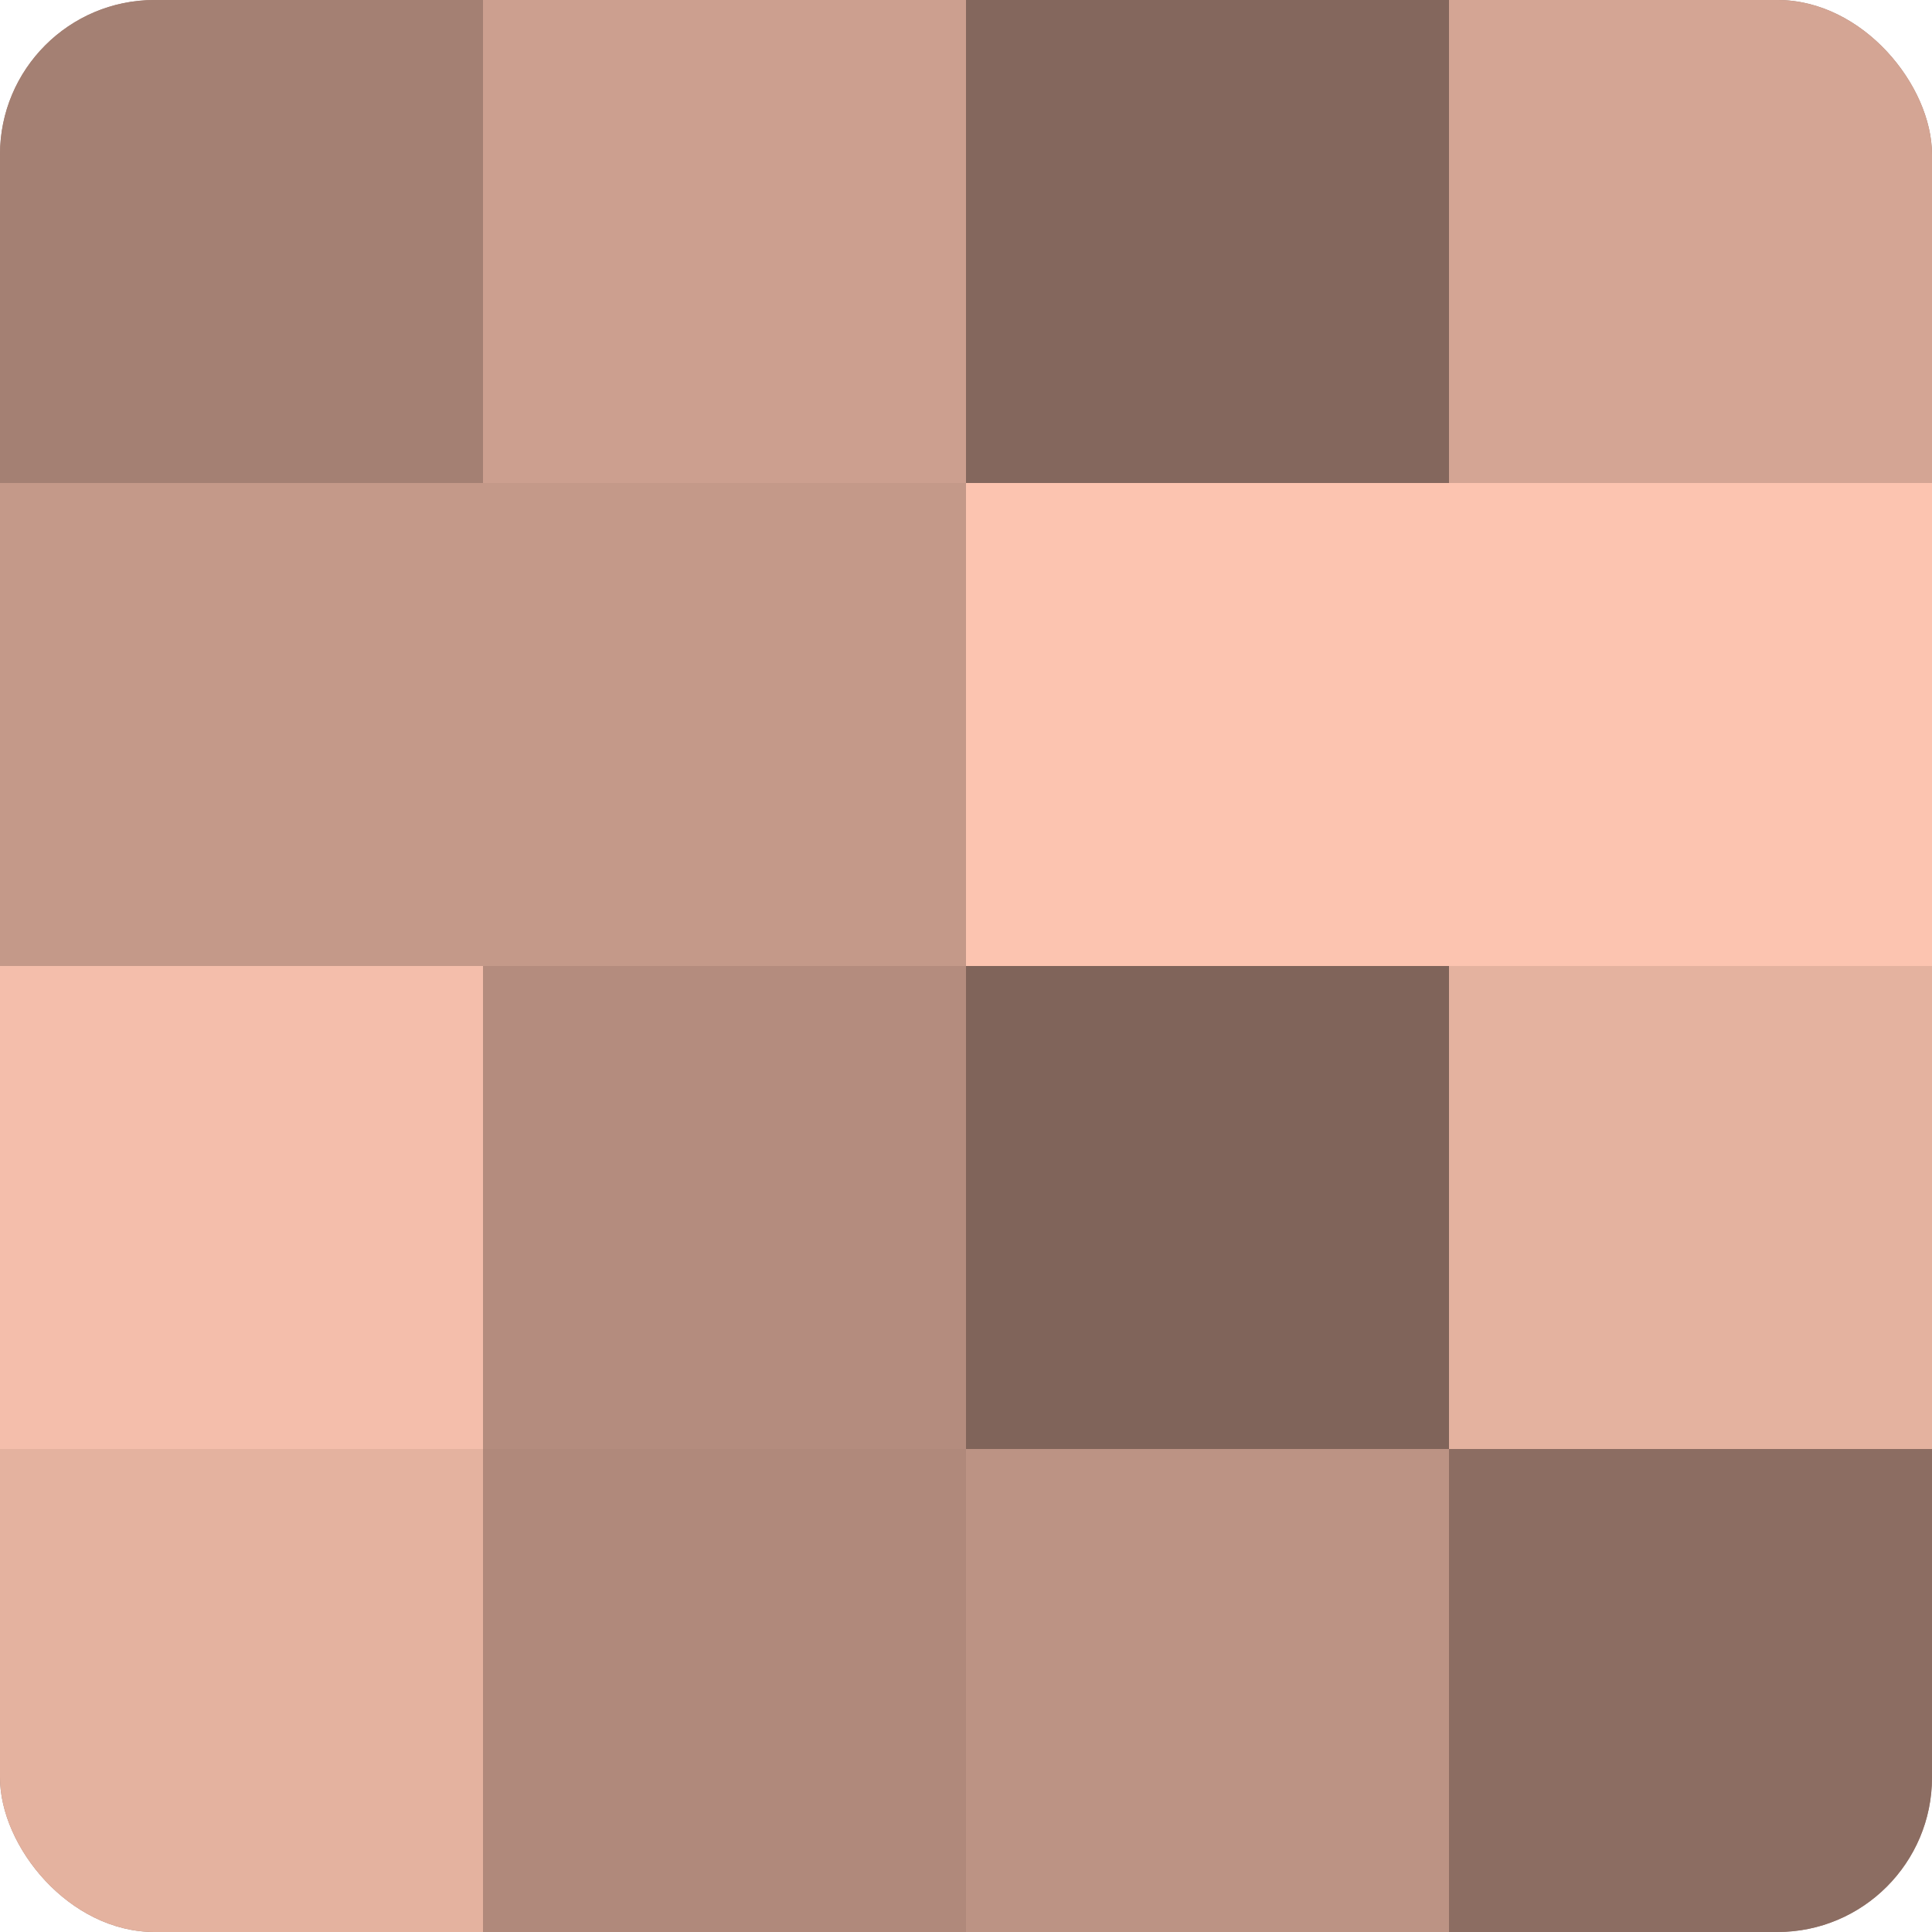<?xml version="1.0" encoding="UTF-8"?>
<svg xmlns="http://www.w3.org/2000/svg" width="60" height="60" viewBox="0 0 100 100" preserveAspectRatio="xMidYMid meet"><defs><clipPath id="c" width="100" height="100"><rect width="100" height="100" rx="8" ry="8"/></clipPath></defs><g clip-path="url(#c)"><rect width="100" height="100" fill="#a07d70"/><rect width="25" height="25" fill="#a48073"/><rect y="25" width="25" height="25" fill="#c49989"/><rect y="50" width="25" height="25" fill="#f4beab"/><rect y="75" width="25" height="25" fill="#e4b29f"/><rect x="25" width="25" height="25" fill="#cc9f8f"/><rect x="25" y="25" width="25" height="25" fill="#c49989"/><rect x="25" y="50" width="25" height="25" fill="#b48c7e"/><rect x="25" y="75" width="25" height="25" fill="#b0897b"/><rect x="50" width="25" height="25" fill="#84675d"/><rect x="50" y="25" width="25" height="25" fill="#fcc4b0"/><rect x="50" y="50" width="25" height="25" fill="#80645a"/><rect x="50" y="75" width="25" height="25" fill="#bc9384"/><rect x="75" width="25" height="25" fill="#d4a594"/><rect x="75" y="25" width="25" height="25" fill="#fcc4b0"/><rect x="75" y="50" width="25" height="25" fill="#e4b29f"/><rect x="75" y="75" width="25" height="25" fill="#8c6d62"/></g></svg>
